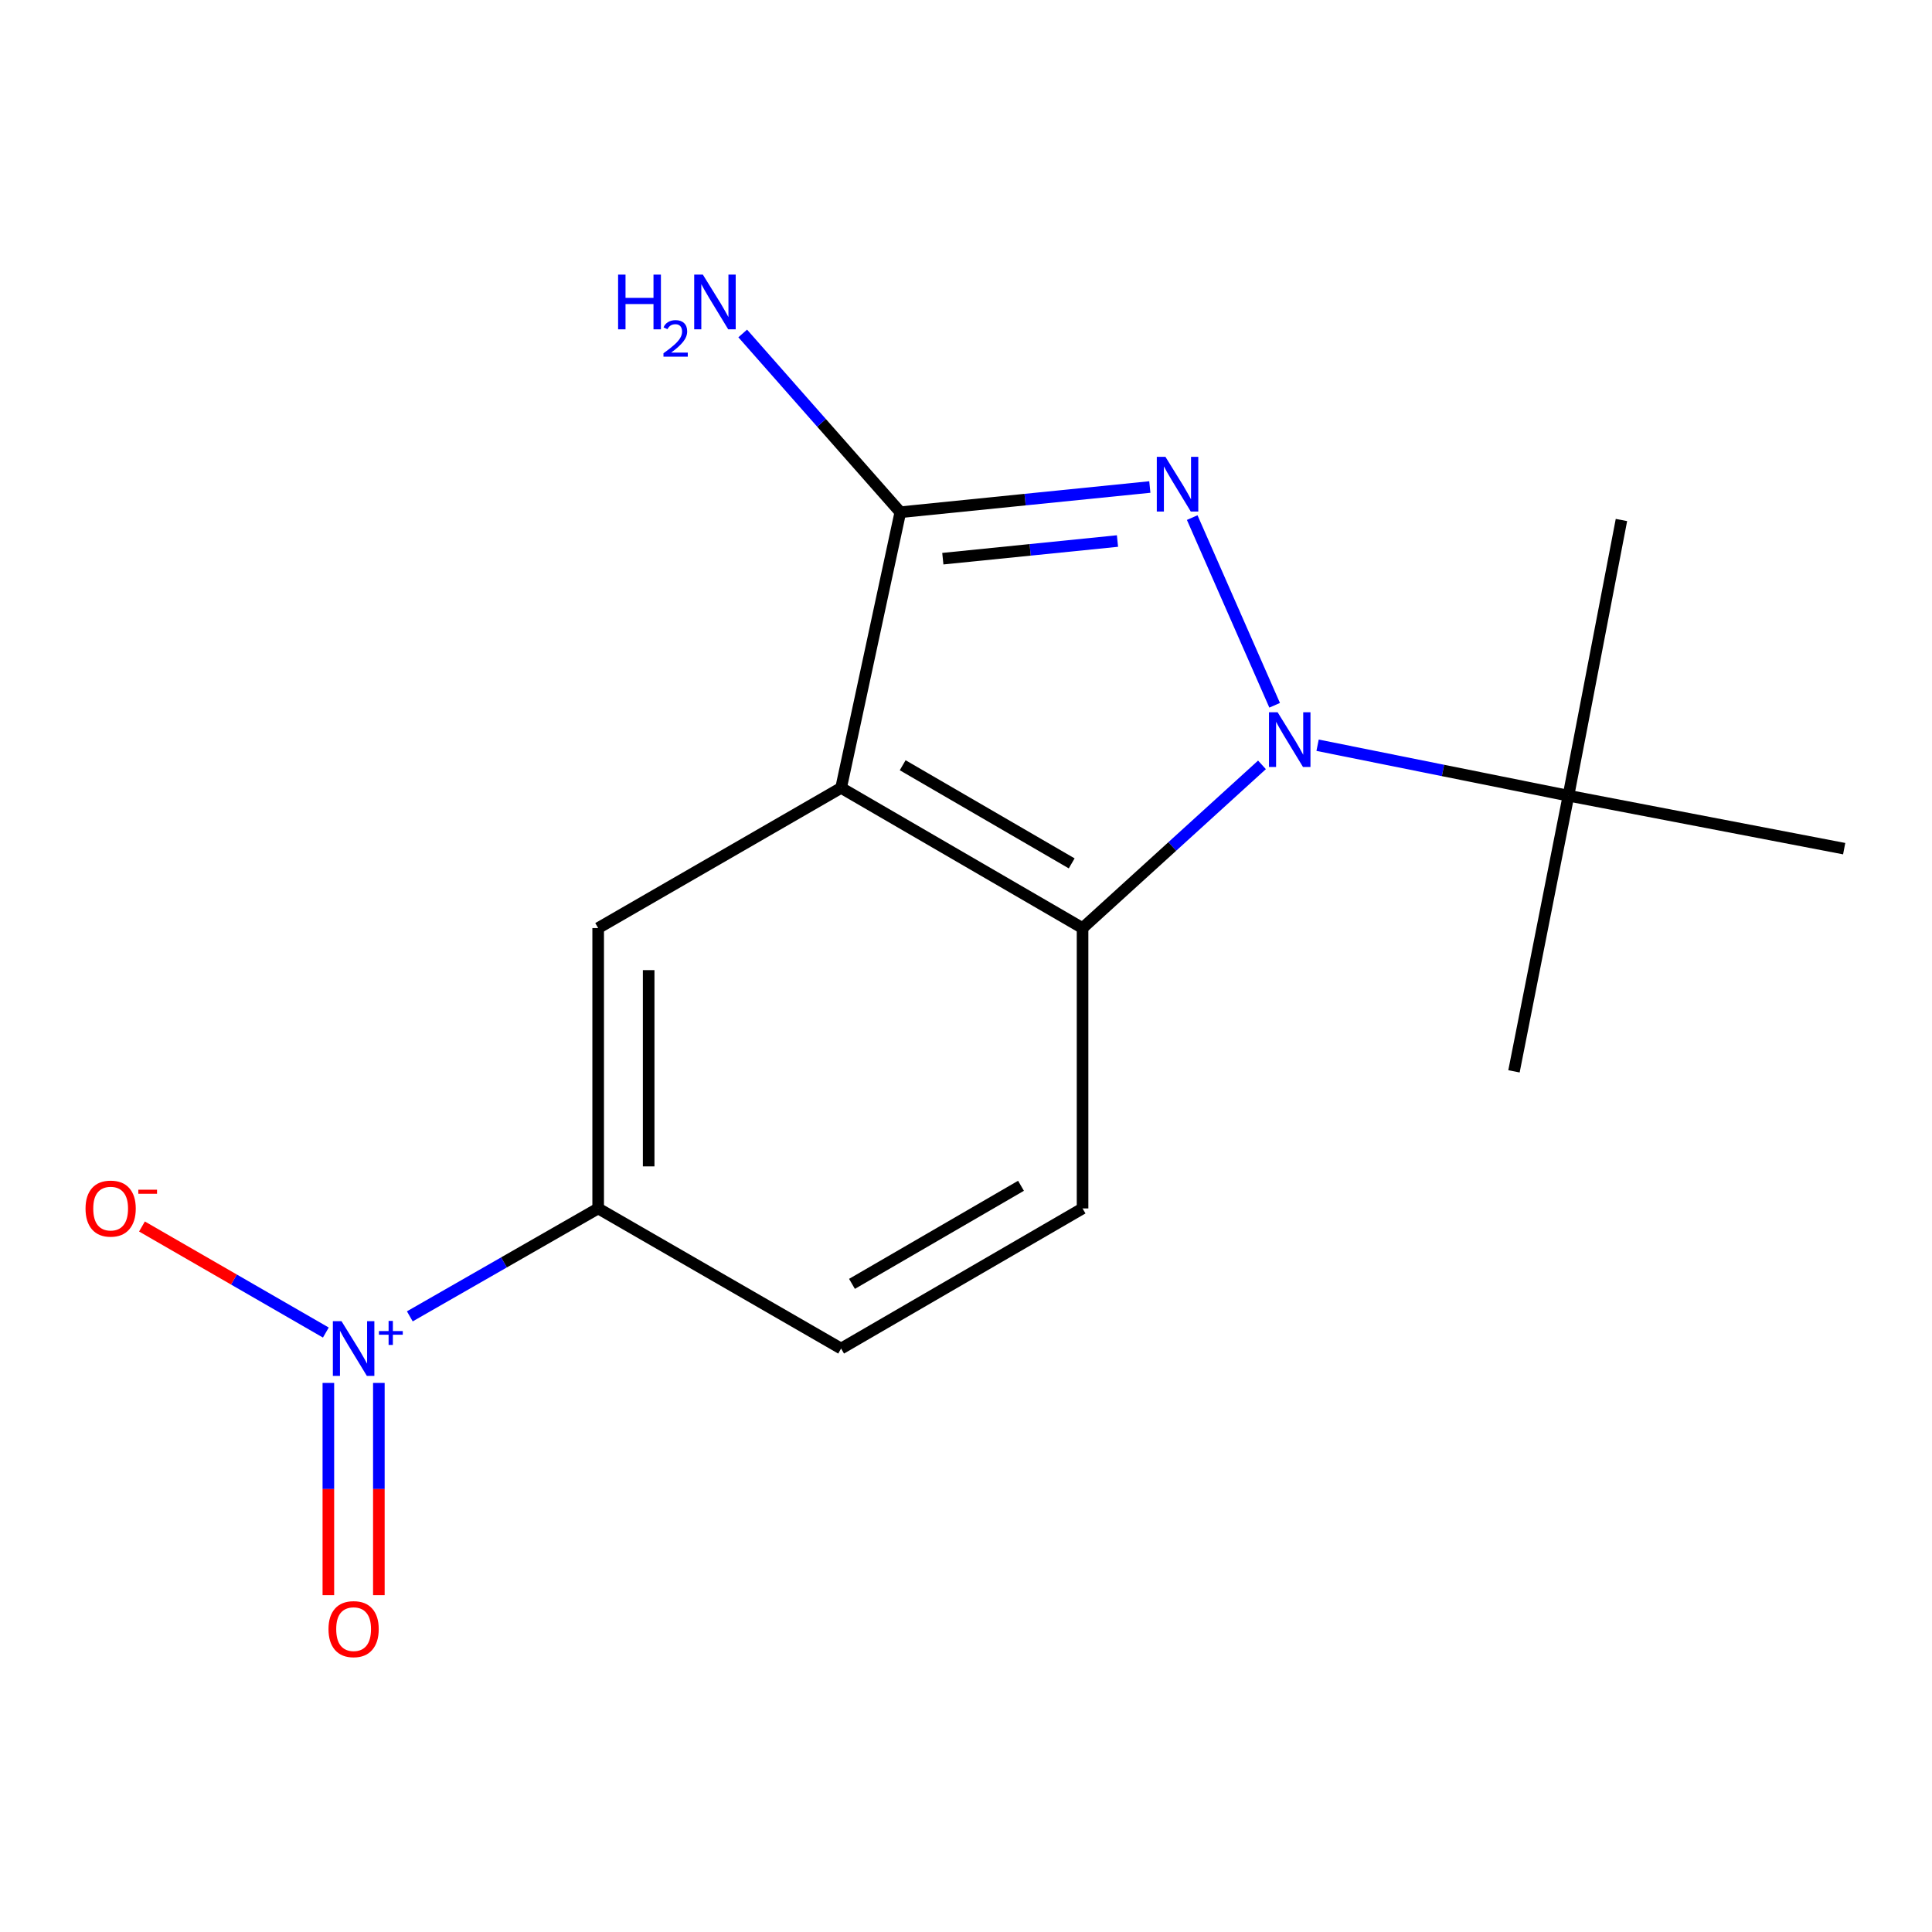 <?xml version='1.0' encoding='iso-8859-1'?>
<svg version='1.1' baseProfile='full'
              xmlns='http://www.w3.org/2000/svg'
                      xmlns:rdkit='http://www.rdkit.org/xml'
                      xmlns:xlink='http://www.w3.org/1999/xlink'
                  xml:space='preserve'
width='1000px' height='1000px' viewBox='0 0 1000 1000'>
<!-- END OF HEADER -->
<rect style='opacity:1.0;fill:#FFFFFF;stroke:none' width='1000' height='1000' x='0' y='0'> </rect>
<path class='bond-0' d='M 659.754,365.057 L 617.085,267.908' style='fill:none;fill-rule:evenodd;stroke:#0000FF;stroke-width:6px;stroke-linecap:butt;stroke-linejoin:miter;stroke-opacity:1' />
<path class='bond-3' d='M 653.195,395.894 L 606.762,438.133' style='fill:none;fill-rule:evenodd;stroke:#0000FF;stroke-width:6px;stroke-linecap:butt;stroke-linejoin:miter;stroke-opacity:1' />
<path class='bond-3' d='M 606.762,438.133 L 560.329,480.372' style='fill:none;fill-rule:evenodd;stroke:#000000;stroke-width:6px;stroke-linecap:butt;stroke-linejoin:miter;stroke-opacity:1' />
<path class='bond-7' d='M 681.978,385.728 L 746.903,398.79' style='fill:none;fill-rule:evenodd;stroke:#0000FF;stroke-width:6px;stroke-linecap:butt;stroke-linejoin:miter;stroke-opacity:1' />
<path class='bond-7' d='M 746.903,398.79 L 811.829,411.853' style='fill:none;fill-rule:evenodd;stroke:#000000;stroke-width:6px;stroke-linecap:butt;stroke-linejoin:miter;stroke-opacity:1' />
<path class='bond-2' d='M 595.148,252.073 L 530.578,258.601' style='fill:none;fill-rule:evenodd;stroke:#0000FF;stroke-width:6px;stroke-linecap:butt;stroke-linejoin:miter;stroke-opacity:1' />
<path class='bond-2' d='M 530.578,258.601 L 466.007,265.129' style='fill:none;fill-rule:evenodd;stroke:#000000;stroke-width:6px;stroke-linecap:butt;stroke-linejoin:miter;stroke-opacity:1' />
<path class='bond-2' d='M 578.406,280.035 L 533.206,284.604' style='fill:none;fill-rule:evenodd;stroke:#0000FF;stroke-width:6px;stroke-linecap:butt;stroke-linejoin:miter;stroke-opacity:1' />
<path class='bond-2' d='M 533.206,284.604 L 488.007,289.174' style='fill:none;fill-rule:evenodd;stroke:#000000;stroke-width:6px;stroke-linecap:butt;stroke-linejoin:miter;stroke-opacity:1' />
<path class='bond-1' d='M 435.356,407.802 L 560.329,480.372' style='fill:none;fill-rule:evenodd;stroke:#000000;stroke-width:6px;stroke-linecap:butt;stroke-linejoin:miter;stroke-opacity:1' />
<path class='bond-1' d='M 467.226,396.086 L 554.707,446.885' style='fill:none;fill-rule:evenodd;stroke:#000000;stroke-width:6px;stroke-linecap:butt;stroke-linejoin:miter;stroke-opacity:1' />
<path class='bond-5' d='M 435.356,407.802 L 309.613,480.372' style='fill:none;fill-rule:evenodd;stroke:#000000;stroke-width:6px;stroke-linecap:butt;stroke-linejoin:miter;stroke-opacity:1' />
<path class='bond-16' d='M 435.356,407.802 L 466.007,265.129' style='fill:none;fill-rule:evenodd;stroke:#000000;stroke-width:6px;stroke-linecap:butt;stroke-linejoin:miter;stroke-opacity:1' />
<path class='bond-12' d='M 466.007,265.129 L 425.217,218.863' style='fill:none;fill-rule:evenodd;stroke:#000000;stroke-width:6px;stroke-linecap:butt;stroke-linejoin:miter;stroke-opacity:1' />
<path class='bond-12' d='M 425.217,218.863 L 384.427,172.597' style='fill:none;fill-rule:evenodd;stroke:#0000FF;stroke-width:6px;stroke-linecap:butt;stroke-linejoin:miter;stroke-opacity:1' />
<path class='bond-8' d='M 560.329,480.372 L 560.329,625.485' style='fill:none;fill-rule:evenodd;stroke:#000000;stroke-width:6px;stroke-linecap:butt;stroke-linejoin:miter;stroke-opacity:1' />
<path class='bond-4' d='M 212.12,681.343 L 260.867,653.414' style='fill:none;fill-rule:evenodd;stroke:#0000FF;stroke-width:6px;stroke-linecap:butt;stroke-linejoin:miter;stroke-opacity:1' />
<path class='bond-4' d='M 260.867,653.414 L 309.613,625.485' style='fill:none;fill-rule:evenodd;stroke:#000000;stroke-width:6px;stroke-linecap:butt;stroke-linejoin:miter;stroke-opacity:1' />
<path class='bond-9' d='M 168.659,689.725 L 121.072,662.28' style='fill:none;fill-rule:evenodd;stroke:#0000FF;stroke-width:6px;stroke-linecap:butt;stroke-linejoin:miter;stroke-opacity:1' />
<path class='bond-9' d='M 121.072,662.28 L 73.485,634.836' style='fill:none;fill-rule:evenodd;stroke:#FF0000;stroke-width:6px;stroke-linecap:butt;stroke-linejoin:miter;stroke-opacity:1' />
<path class='bond-10' d='M 169.96,715.8 L 169.96,770.725' style='fill:none;fill-rule:evenodd;stroke:#0000FF;stroke-width:6px;stroke-linecap:butt;stroke-linejoin:miter;stroke-opacity:1' />
<path class='bond-10' d='M 169.96,770.725 L 169.96,825.649' style='fill:none;fill-rule:evenodd;stroke:#FF0000;stroke-width:6px;stroke-linecap:butt;stroke-linejoin:miter;stroke-opacity:1' />
<path class='bond-10' d='M 196.096,715.8 L 196.096,770.725' style='fill:none;fill-rule:evenodd;stroke:#0000FF;stroke-width:6px;stroke-linecap:butt;stroke-linejoin:miter;stroke-opacity:1' />
<path class='bond-10' d='M 196.096,770.725 L 196.096,825.649' style='fill:none;fill-rule:evenodd;stroke:#FF0000;stroke-width:6px;stroke-linecap:butt;stroke-linejoin:miter;stroke-opacity:1' />
<path class='bond-17' d='M 309.613,480.372 L 309.613,625.485' style='fill:none;fill-rule:evenodd;stroke:#000000;stroke-width:6px;stroke-linecap:butt;stroke-linejoin:miter;stroke-opacity:1' />
<path class='bond-17' d='M 335.749,502.139 L 335.749,603.718' style='fill:none;fill-rule:evenodd;stroke:#000000;stroke-width:6px;stroke-linecap:butt;stroke-linejoin:miter;stroke-opacity:1' />
<path class='bond-6' d='M 309.613,625.485 L 435.356,698.012' style='fill:none;fill-rule:evenodd;stroke:#000000;stroke-width:6px;stroke-linecap:butt;stroke-linejoin:miter;stroke-opacity:1' />
<path class='bond-13' d='M 811.829,411.853 L 954.545,439.266' style='fill:none;fill-rule:evenodd;stroke:#000000;stroke-width:6px;stroke-linecap:butt;stroke-linejoin:miter;stroke-opacity:1' />
<path class='bond-14' d='M 811.829,411.853 L 783.631,554.526' style='fill:none;fill-rule:evenodd;stroke:#000000;stroke-width:6px;stroke-linecap:butt;stroke-linejoin:miter;stroke-opacity:1' />
<path class='bond-15' d='M 811.829,411.853 L 839.257,269.151' style='fill:none;fill-rule:evenodd;stroke:#000000;stroke-width:6px;stroke-linecap:butt;stroke-linejoin:miter;stroke-opacity:1' />
<path class='bond-11' d='M 560.329,625.485 L 435.356,698.012' style='fill:none;fill-rule:evenodd;stroke:#000000;stroke-width:6px;stroke-linecap:butt;stroke-linejoin:miter;stroke-opacity:1' />
<path class='bond-11' d='M 528.464,613.759 L 440.983,664.528' style='fill:none;fill-rule:evenodd;stroke:#000000;stroke-width:6px;stroke-linecap:butt;stroke-linejoin:miter;stroke-opacity:1' />
<path  class='atom-0' d='M 661.299 368.667
L 670.579 383.667
Q 671.499 385.147, 672.979 387.827
Q 674.459 390.507, 674.539 390.667
L 674.539 368.667
L 678.299 368.667
L 678.299 396.987
L 674.419 396.987
L 664.459 380.587
Q 663.299 378.667, 662.059 376.467
Q 660.859 374.267, 660.499 373.587
L 660.499 396.987
L 656.819 396.987
L 656.819 368.667
L 661.299 368.667
' fill='#0000FF'/>
<path  class='atom-1' d='M 603.233 236.463
L 612.513 251.463
Q 613.433 252.943, 614.913 255.623
Q 616.393 258.303, 616.473 258.463
L 616.473 236.463
L 620.233 236.463
L 620.233 264.783
L 616.353 264.783
L 606.393 248.383
Q 605.233 246.463, 603.993 244.263
Q 602.793 242.063, 602.433 241.383
L 602.433 264.783
L 598.753 264.783
L 598.753 236.463
L 603.233 236.463
' fill='#0000FF'/>
<path  class='atom-5' d='M 176.768 683.852
L 186.048 698.852
Q 186.968 700.332, 188.448 703.012
Q 189.928 705.692, 190.008 705.852
L 190.008 683.852
L 193.768 683.852
L 193.768 712.172
L 189.888 712.172
L 179.928 695.772
Q 178.768 693.852, 177.528 691.652
Q 176.328 689.452, 175.968 688.772
L 175.968 712.172
L 172.288 712.172
L 172.288 683.852
L 176.768 683.852
' fill='#0000FF'/>
<path  class='atom-5' d='M 196.144 688.957
L 201.134 688.957
L 201.134 683.703
L 203.351 683.703
L 203.351 688.957
L 208.473 688.957
L 208.473 690.857
L 203.351 690.857
L 203.351 696.137
L 201.134 696.137
L 201.134 690.857
L 196.144 690.857
L 196.144 688.957
' fill='#0000FF'/>
<path  class='atom-10' d='M 44.271 625.565
Q 44.271 618.765, 47.631 614.965
Q 50.991 611.165, 57.271 611.165
Q 63.551 611.165, 66.911 614.965
Q 70.271 618.765, 70.271 625.565
Q 70.271 632.445, 66.871 636.365
Q 63.471 640.245, 57.271 640.245
Q 51.031 640.245, 47.631 636.365
Q 44.271 632.485, 44.271 625.565
M 57.271 637.045
Q 61.591 637.045, 63.911 634.165
Q 66.271 631.245, 66.271 625.565
Q 66.271 620.005, 63.911 617.205
Q 61.591 614.365, 57.271 614.365
Q 52.951 614.365, 50.591 617.165
Q 48.271 619.965, 48.271 625.565
Q 48.271 631.285, 50.591 634.165
Q 52.951 637.045, 57.271 637.045
' fill='#FF0000'/>
<path  class='atom-10' d='M 71.591 615.787
L 81.28 615.787
L 81.28 617.899
L 71.591 617.899
L 71.591 615.787
' fill='#FF0000'/>
<path  class='atom-11' d='M 170.028 843.233
Q 170.028 836.433, 173.388 832.633
Q 176.748 828.833, 183.028 828.833
Q 189.308 828.833, 192.668 832.633
Q 196.028 836.433, 196.028 843.233
Q 196.028 850.113, 192.628 854.033
Q 189.228 857.913, 183.028 857.913
Q 176.788 857.913, 173.388 854.033
Q 170.028 850.153, 170.028 843.233
M 183.028 854.713
Q 187.348 854.713, 189.668 851.833
Q 192.028 848.913, 192.028 843.233
Q 192.028 837.673, 189.668 834.873
Q 187.348 832.033, 183.028 832.033
Q 178.708 832.033, 176.348 834.833
Q 174.028 837.633, 174.028 843.233
Q 174.028 848.953, 176.348 851.833
Q 178.708 854.713, 183.028 854.713
' fill='#FF0000'/>
<path  class='atom-13' d='M 319.927 142.142
L 323.767 142.142
L 323.767 154.182
L 338.247 154.182
L 338.247 142.142
L 342.087 142.142
L 342.087 170.462
L 338.247 170.462
L 338.247 157.382
L 323.767 157.382
L 323.767 170.462
L 319.927 170.462
L 319.927 142.142
' fill='#0000FF'/>
<path  class='atom-13' d='M 343.459 169.468
Q 344.146 167.699, 345.783 166.722
Q 347.419 165.719, 349.69 165.719
Q 352.515 165.719, 354.099 167.25
Q 355.683 168.782, 355.683 171.501
Q 355.683 174.273, 353.623 176.86
Q 351.591 179.447, 347.367 182.51
L 355.999 182.51
L 355.999 184.622
L 343.407 184.622
L 343.407 182.853
Q 346.891 180.371, 348.951 178.523
Q 351.036 176.675, 352.039 175.012
Q 353.043 173.349, 353.043 171.633
Q 353.043 169.838, 352.145 168.834
Q 351.247 167.831, 349.69 167.831
Q 348.185 167.831, 347.182 168.438
Q 346.179 169.046, 345.466 170.392
L 343.459 169.468
' fill='#0000FF'/>
<path  class='atom-13' d='M 363.799 142.142
L 373.079 157.142
Q 373.999 158.622, 375.479 161.302
Q 376.959 163.982, 377.039 164.142
L 377.039 142.142
L 380.799 142.142
L 380.799 170.462
L 376.919 170.462
L 366.959 154.062
Q 365.799 152.142, 364.559 149.942
Q 363.359 147.742, 362.999 147.062
L 362.999 170.462
L 359.319 170.462
L 359.319 142.142
L 363.799 142.142
' fill='#0000FF'/>
</svg>
